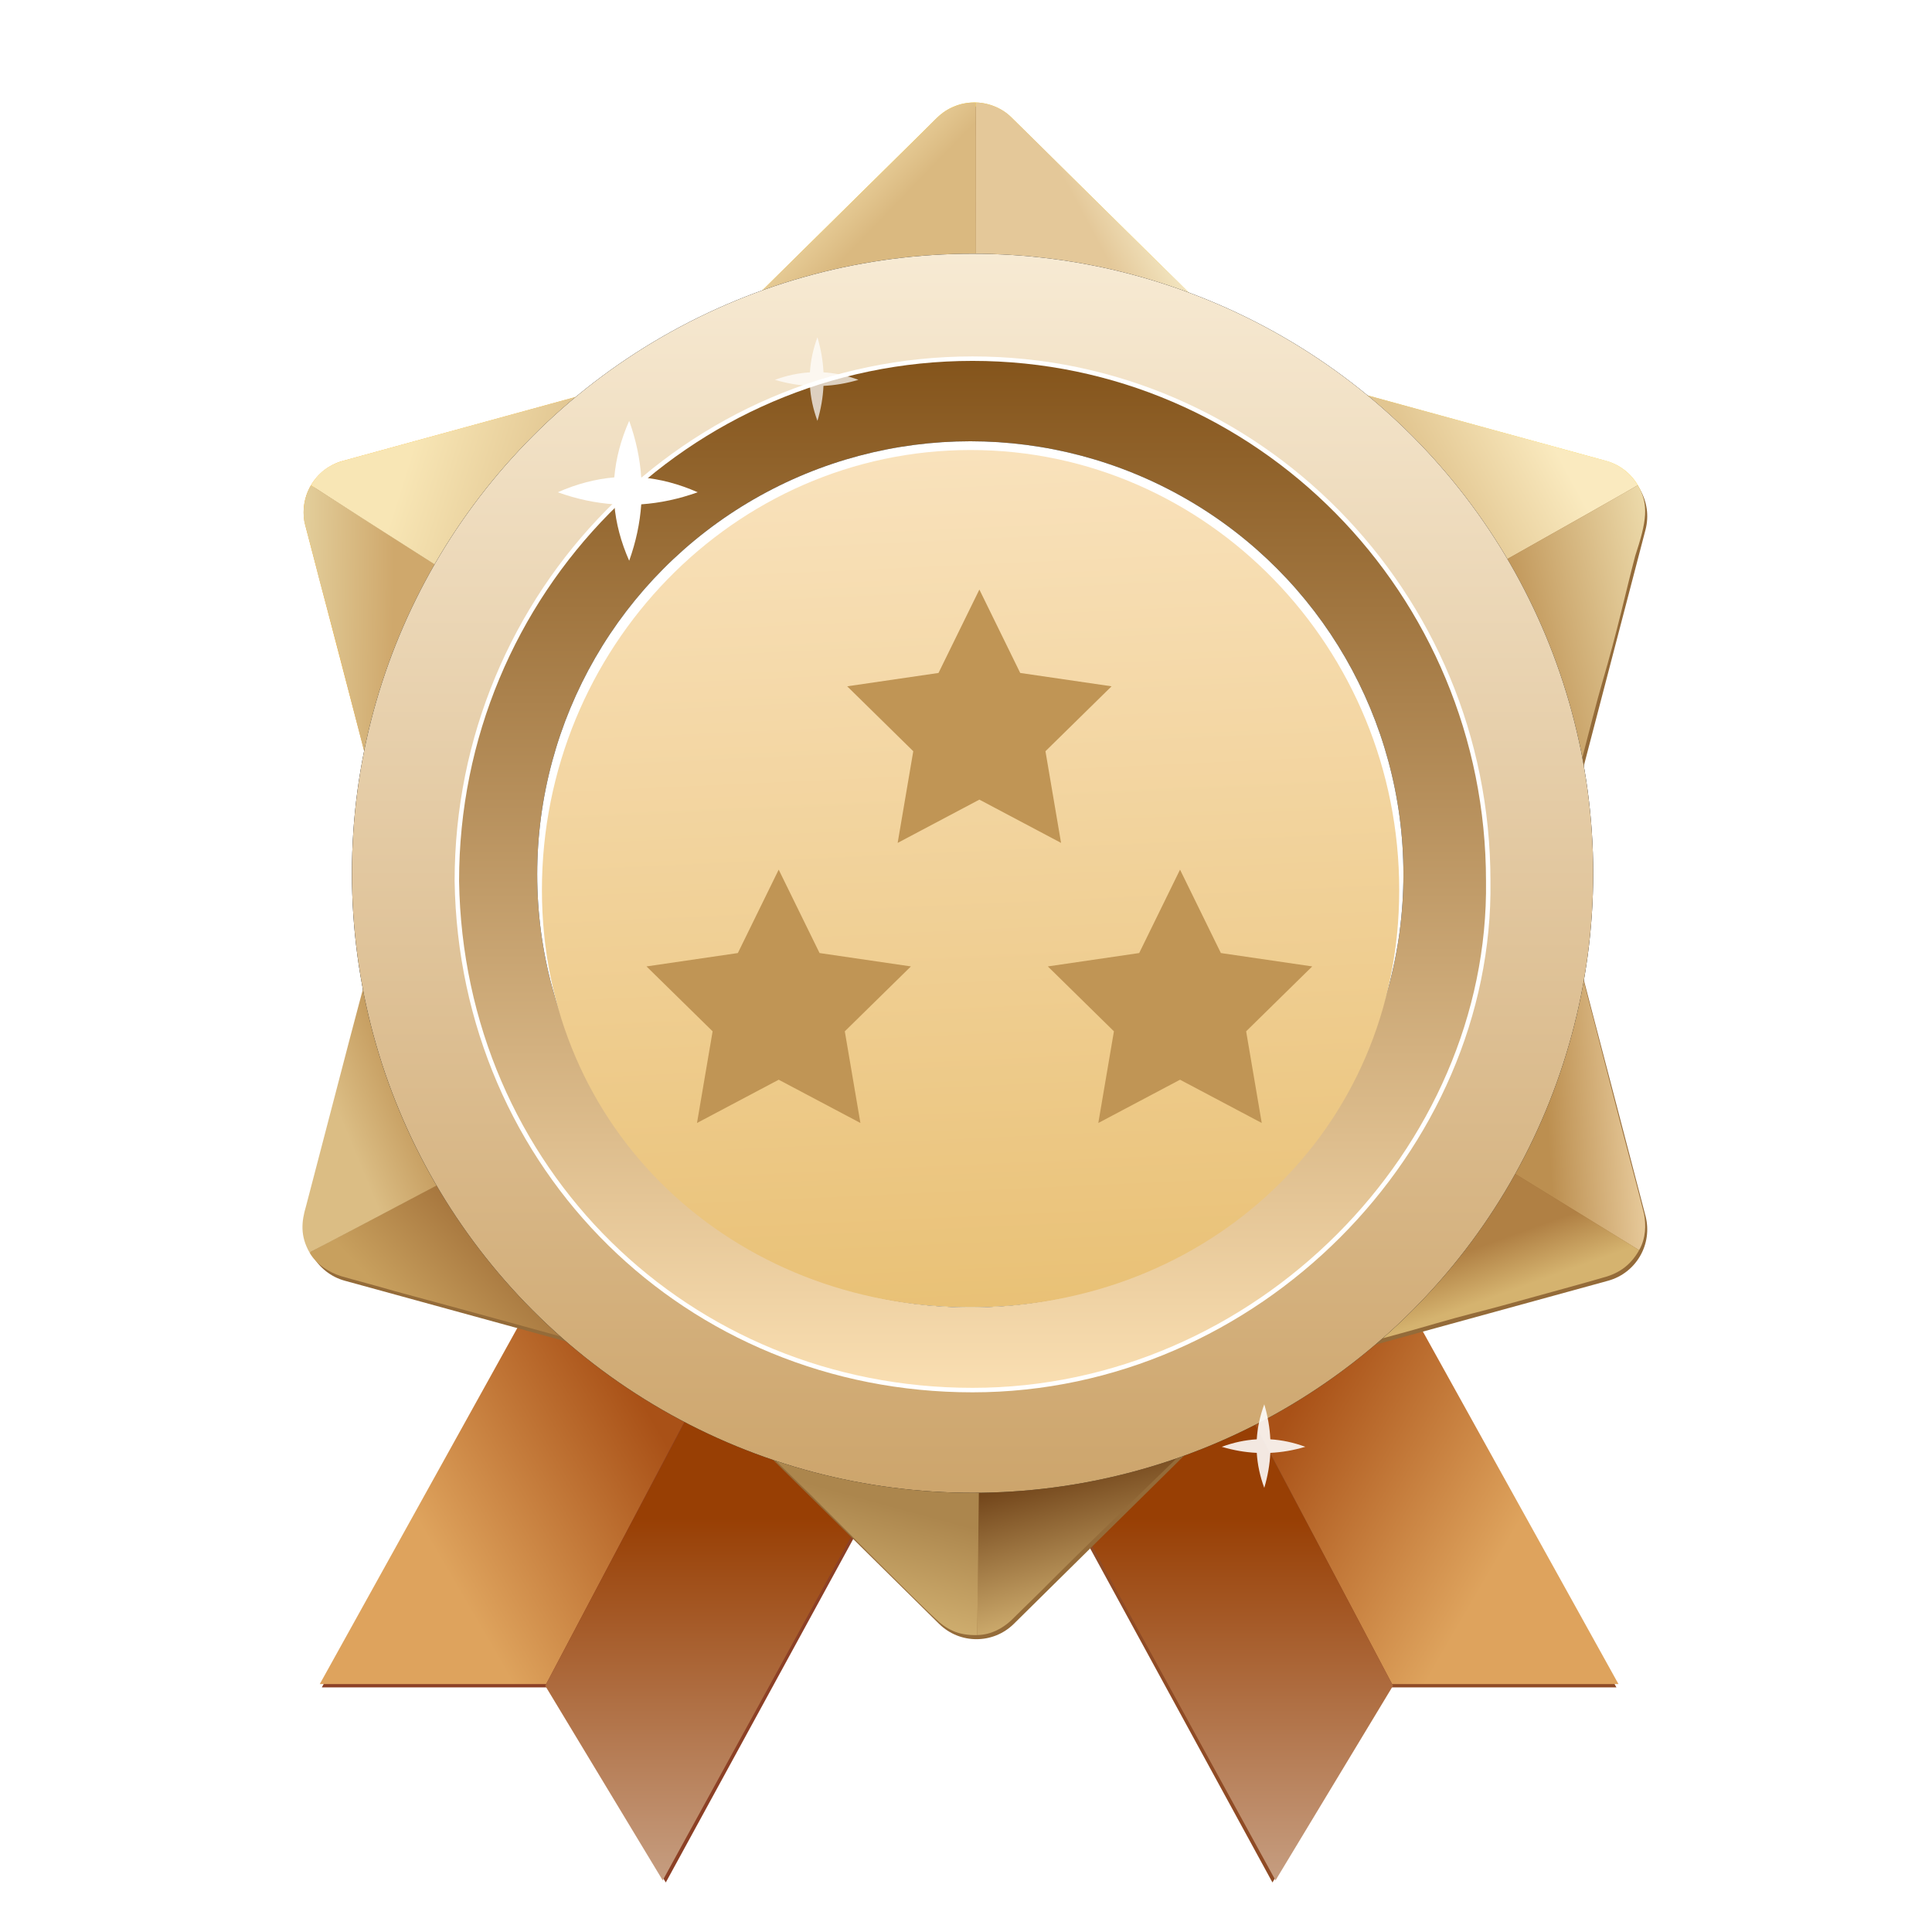 <?xml version="1.0" encoding="UTF-8"?>
<svg width="78px" height="78px" viewBox="0 0 78 78" version="1.1" xmlns="http://www.w3.org/2000/svg" xmlns:xlink="http://www.w3.org/1999/xlink">
    <title>三等奖</title>
    <defs>
        <rect id="path-1" x="0" y="0" width="78" height="78"></rect>
        <filter x="-9.9%" y="-10.0%" width="119.8%" height="120.0%" filterUnits="objectBoundingBox" id="filter-3">
            <feOffset dx="0" dy="0" in="SourceAlpha" result="shadowOffsetOuter1"></feOffset>
            <feGaussianBlur stdDeviation="2" in="shadowOffsetOuter1" result="shadowBlurOuter1"></feGaussianBlur>
            <feColorMatrix values="0 0 0 0 0   0 0 0 0 0   0 0 0 0 0  0 0 0 0.5 0" type="matrix" in="shadowBlurOuter1" result="shadowMatrixOuter1"></feColorMatrix>
            <feMerge>
                <feMergeNode in="shadowMatrixOuter1"></feMergeNode>
                <feMergeNode in="SourceGraphic"></feMergeNode>
            </feMerge>
        </filter>
        <linearGradient x1="25.13%" y1="63.522%" x2="77.964%" y2="34.292%" id="linearGradient-4">
            <stop stop-color="#DEA35D" offset="0%"></stop>
            <stop stop-color="#A95117" offset="100%"></stop>
        </linearGradient>
        <linearGradient x1="50%" y1="36.963%" x2="50%" y2="100%" id="linearGradient-5">
            <stop stop-color="#983F04" offset="0%"></stop>
            <stop stop-color="#C69E81" offset="100%"></stop>
        </linearGradient>
        <linearGradient x1="50%" y1="1.11022302e-14%" x2="51.252%" y2="98.417%" id="linearGradient-6">
            <stop stop-color="#FCD427" offset="0%"></stop>
            <stop stop-color="#FB9300" offset="90.212%"></stop>
            <stop stop-color="#FFC24B" offset="100%"></stop>
        </linearGradient>
        <linearGradient x1="50%" y1="4.748%" x2="55.64%" y2="19.577%" id="linearGradient-7">
            <stop stop-color="#F7E4B3" offset="0%"></stop>
            <stop stop-color="#DAB980" offset="100%"></stop>
        </linearGradient>
        <linearGradient x1="59.363%" y1="21.397%" x2="52.676%" y2="13.035%" id="linearGradient-8">
            <stop stop-color="#E4C899" offset="0%"></stop>
            <stop stop-color="#F1E2BC" offset="100%"></stop>
        </linearGradient>
        <linearGradient x1="17.621%" y1="42.529%" x2="3.563%" y2="44.322%" id="linearGradient-9">
            <stop stop-color="#CFA86C" offset="0%"></stop>
            <stop stop-color="#E6D4A2" offset="100%"></stop>
        </linearGradient>
        <linearGradient x1="19.279%" y1="21.8%" x2="3.563%" y2="21.8%" id="linearGradient-10">
            <stop stop-color="#A5743C" offset="0%"></stop>
            <stop stop-color="#C8A05E" offset="100%"></stop>
        </linearGradient>
        <linearGradient x1="18.097%" y1="21.921%" x2="-1.77635684e-13%" y2="21.921%" id="linearGradient-11">
            <stop stop-color="#72451A" offset="0%"></stop>
            <stop stop-color="#CCAA6C" offset="100%"></stop>
        </linearGradient>
        <linearGradient x1="19.199%" y1="44.885%" x2="0%" y2="47.957%" id="linearGradient-12">
            <stop stop-color="#BC8F50" offset="0%"></stop>
            <stop stop-color="#FEE9C2" offset="100%"></stop>
        </linearGradient>
        <linearGradient x1="38.572%" y1="50%" x2="11.04%" y2="50%" id="linearGradient-13">
            <stop stop-color="#D7B781" offset="0%"></stop>
            <stop stop-color="#F8E6B5" offset="100%"></stop>
        </linearGradient>
        <linearGradient x1="25.147%" y1="52.881%" x2="11.434%" y2="50%" id="linearGradient-14">
            <stop stop-color="#BB8D4E" offset="0%"></stop>
            <stop stop-color="#DBBD84" offset="100%"></stop>
        </linearGradient>
        <linearGradient x1="14.939%" y1="53.283%" x2="-8.8817842e-14%" y2="48.446%" id="linearGradient-15">
            <stop stop-color="#AC864D" offset="0%"></stop>
            <stop stop-color="#CFAE6F" offset="100%"></stop>
        </linearGradient>
        <linearGradient x1="9.48%" y1="41.147%" x2="16.706%" y2="46.8%" id="linearGradient-16">
            <stop stop-color="#D5B36F" offset="0%"></stop>
            <stop stop-color="#B08044" offset="100%"></stop>
        </linearGradient>
        <linearGradient x1="91.676%" y1="43.876%" x2="74.037%" y2="46.935%" id="linearGradient-17">
            <stop stop-color="#FAEABF" offset="0%"></stop>
            <stop stop-color="#E2C691" offset="100%"></stop>
        </linearGradient>
        <linearGradient x1="75.403%" y1="22.456%" x2="99.467%" y2="22.456%" id="linearGradient-18">
            <stop stop-color="#BA8C4D" offset="0%"></stop>
            <stop stop-color="#ECD9A9" offset="99.467%"></stop>
        </linearGradient>
        <linearGradient x1="50%" y1="0%" x2="50%" y2="100%" id="linearGradient-19">
            <stop stop-color="#F7EAD3" offset="0%"></stop>
            <stop stop-color="#CDA56C" offset="100%"></stop>
        </linearGradient>
        <linearGradient x1="50%" y1="0%" x2="50%" y2="100%" id="linearGradient-20">
            <stop stop-color="#84541B" offset="0%"></stop>
            <stop stop-color="#FADFB2" offset="100%"></stop>
        </linearGradient>
        <linearGradient x1="45.43%" y1="0%" x2="50%" y2="100%" id="linearGradient-21">
            <stop stop-color="#F9E2BC" offset="0%"></stop>
            <stop stop-color="#E9C176" offset="100%"></stop>
        </linearGradient>
    </defs>
    <g id="页面-1" stroke="none" stroke-width="1" fill="none" fill-rule="evenodd">
        <g id="ST_Hackathon" transform="translate(-1066, -2690)">
            <g id="编组-25" transform="translate(990, 2619)">
                <g id="三等奖" transform="translate(76, 71)">
                    <mask id="mask-2" fill="white">
                        <use xlink:href="#path-1"></use>
                    </mask>
                    <g id="蒙版"></g>
                    <g id="面性铜牌图标" filter="url(#filter-3)" mask="url(#mask-2)">
                        <g transform="translate(-1, -4)">
                            <g id="编组-5" transform="translate(13.909, 55.638)">
                                <path d="M9.179,0.084 L0.084,16.486 L9.179,16.486 C12.374,21.737 13.971,24.362 13.971,24.362 C13.971,24.362 17.969,17.036 25.964,2.383 L9.179,0.084 Z" id="路径-17" fill="#8C4025" fill-rule="nonzero"></path>
                                <polygon id="路径-18" fill="url(#linearGradient-4)" fill-rule="nonzero" points="9.074 0 0 16.354 9.139 16.354 17.197 1.068"></polygon>
                                <polygon id="路径-19" fill="url(#linearGradient-5)" fill-rule="nonzero" points="13.847 24.278 25.88 2.322 17.207 1.096 9.104 16.421"></polygon>
                            </g>
                            <g id="编组-5" transform="translate(53.361, 67.819) scale(-1, 1) translate(-53.361, -67.819) translate(40.379, 55.638)">
                                <path d="M9.179,0.084 L0.084,16.486 L9.179,16.486 C12.374,21.737 13.971,24.362 13.971,24.362 C13.971,24.362 17.969,17.036 25.964,2.383 L9.179,0.084 Z" id="路径-17" fill="#8F4B25" fill-rule="nonzero"></path>
                                <polygon id="路径-18" fill="url(#linearGradient-4)" fill-rule="nonzero" points="9.074 0 0 16.354 9.139 16.354 17.197 1.068"></polygon>
                                <polygon id="路径-19" fill="url(#linearGradient-5)" fill-rule="nonzero" points="13.847 24.278 25.88 2.322 17.207 1.096 9.104 16.421"></polygon>
                            </g>
                            <g id="分组-3-copy" transform="translate(0, 0.084)">
                                <g id="编组-2" fill-rule="nonzero">
                                    <path d="M40.277,62.399 L26.488,66.002 C25.35,66.3 24.185,65.627 23.873,64.493 L20.1,50.749 C20.089,50.708 20.067,50.671 20.037,50.641 L10.022,40.501 C9.195,39.664 9.195,38.318 10.022,37.482 L20.037,27.342 C20.067,27.311 20.089,27.274 20.1,27.233 L23.873,13.49 C24.185,12.355 25.35,11.683 26.488,11.98 L40.277,15.584 C40.318,15.594 40.362,15.594 40.403,15.584 L54.192,11.98 C55.33,11.683 56.495,12.355 56.806,13.49 L60.58,27.233 C60.591,27.274 60.613,27.311 60.643,27.342 L70.658,37.482 C71.485,38.318 71.485,39.664 70.658,40.501 L60.643,50.641 C60.613,50.671 60.591,50.708 60.58,50.749 L56.806,64.493 C56.495,65.627 55.33,66.3 54.192,66.002 L40.403,62.399 C40.362,62.388 40.318,62.388 40.277,62.399 Z" id="星形" fill="url(#linearGradient-6)" transform="translate(40.34, 38.991) rotate(30) translate(-40.34, -38.991) "></path>
                                    <path d="M40.36,62.564 L26.571,66.168 C25.433,66.465 24.267,65.792 23.956,64.658 L20.182,50.914 C20.171,50.873 20.15,50.836 20.12,50.806 L10.104,40.666 C9.278,39.829 9.278,38.484 10.104,37.647 L20.12,27.507 C20.15,27.477 20.171,27.439 20.182,27.398 L23.956,13.655 C24.267,12.521 25.433,11.848 26.571,12.145 L40.36,15.749 C40.401,15.76 40.444,15.76 40.485,15.749 L54.274,12.145 C55.412,11.848 56.578,12.521 56.889,13.655 L60.663,27.398 C60.674,27.439 60.695,27.477 60.725,27.507 L70.741,37.647 C71.567,38.484 71.567,39.829 70.741,40.666 L60.725,50.806 C60.695,50.836 60.674,50.873 60.663,50.914 L56.889,64.658 C56.578,65.792 55.412,66.465 54.274,66.168 L40.485,62.564 C40.444,62.553 40.401,62.553 40.36,62.564 Z" id="星形" fill="#946B39" transform="translate(40.423, 39.156) rotate(30) translate(-40.423, -39.156) "></path>
                                    <path d="M28.631,18.731 C28.642,18.726 28.653,18.718 28.667,18.709 C31.382,16.033 32.944,14.485 33.222,14.208 C33.494,13.936 33.795,13.649 34.116,13.33 C34.828,12.624 36.167,11.302 38.133,9.365 C38.432,9.066 38.611,8.885 38.671,8.824 C38.961,8.53 39.198,8.343 39.51,8.222 C39.889,8.055 40.224,8.054 40.395,8.055 C40.399,8.973 40.399,19.584 40.398,39.887 L29.01,19.443 L28.631,18.731 Z" id="路径-6" fill="url(#linearGradient-7)"></path>
                                    <path d="M40.395,21.313 C41.155,20.739 41.885,20.144 42.585,19.529 C42.592,19.521 42.153,18.772 42.13,18.732 C42.188,18.692 42.21,18.668 42.252,18.627 C43.126,17.76 44.835,16.09 45.642,15.265 C47.237,13.721 51.487,9.481 52.425,8.578 C52.911,8.143 53.551,8.046 53.78,8.056 C53.784,8.973 53.783,19.285 53.777,38.991 L40.395,21.313 Z" id="路径-6" fill="url(#linearGradient-8)" transform="translate(47.089, 23.523) scale(-1, 1) translate(-47.089, -23.523) "></path>
                                    <path d="M29.733,39.049 C27.278,40.167 25.991,40.522 25.874,40.113 C25.649,39.454 21.315,40.777 18.63,41.509 C18.625,41.492 18.616,41.476 18.611,41.464 C18.155,40.718 18.121,40.728 17.28,39.302 C16.656,38.352 14.133,34.141 12.292,31.221 C11.882,30.531 11.438,29.832 11.025,29.153 C10.838,28.747 10.729,28.23 10.864,27.69 C11.711,27.933 21.956,30.788 41.6,36.256 L29.733,39.049 Z" id="路径-6" fill="url(#linearGradient-9)" transform="translate(26.202, 34.6) rotate(17) translate(-26.202, -34.6) "></path>
                                    <path d="M32.906,53.383 C30.45,54.501 29.164,54.856 29.047,54.447 C28.821,53.788 24.541,55.122 21.856,55.854 C21.839,55.812 21.828,55.783 21.81,55.754 C21.358,55.022 21.263,54.872 20.467,53.579 C19.58,52.14 17.319,48.451 15.483,45.505 C15.074,44.815 14.619,44.103 14.314,43.592 C14.073,43.166 13.901,42.564 14.036,42.024 C14.884,42.267 25.26,45.064 45.166,50.414 L32.906,53.383 Z" id="路径-6备份" fill="url(#linearGradient-10)" transform="translate(29.577, 48.939) rotate(-43) translate(-29.577, -48.939) "></path>
                                    <path d="M46.76,57.674 C44.304,58.792 43.018,59.147 42.901,58.738 C42.675,58.079 37.889,59.557 35.204,60.29 C35.192,60.234 35.175,60.212 35.159,60.184 C34.893,59.729 34.687,59.341 33.88,57.972 C33.256,57.022 31.045,52.912 29.274,49.844 C28.865,49.155 28.517,48.506 28.104,47.789 C27.882,47.359 27.755,46.855 27.89,46.315 C28.737,46.558 38.983,49.413 58.626,54.881 L46.76,57.674 Z" id="路径-6备份-3" fill="url(#linearGradient-11)" transform="translate(43.23, 53.302) rotate(-105) translate(-43.23, -53.302) "></path>
                                    <path d="M57.863,47.923 C55.408,49.041 54.121,49.396 54.004,48.987 C53.778,48.328 50.191,49.812 46.633,50.44 C46.153,49.651 46.159,49.643 45.303,48.191 C44.679,47.241 42.317,43.148 40.53,40.153 C40.121,39.464 39.702,38.767 39.282,38.036 C39.093,37.654 38.942,37.128 39.077,36.588 C39.924,36.831 50.142,39.679 69.73,45.131 L57.863,47.923 Z" id="路径-6备份-5" fill="url(#linearGradient-12)" transform="translate(54.377, 43.514) rotate(-164) translate(-54.377, -43.514) "></path>
                                    <path d="M25.973,19.023 C25.936,19.051 25.903,19.074 25.874,19.092 C23.508,20.587 21.578,21.813 20.039,22.787 C16.564,24.988 14.976,25.994 14.126,26.534 C13.56,26.867 13.13,27.249 12.951,27.999 C13.798,28.249 24.016,31.088 43.605,36.516 L25.973,19.023 Z" id="路径-6" fill="url(#linearGradient-13)" transform="translate(28.278, 27.77) rotate(17) translate(-28.278, -27.77) "></path>
                                    <path d="M22.196,34.968 C22.177,34.987 22.145,35.01 22.1,35.037 C19.734,36.531 17.741,37.759 16.201,38.734 C12.726,40.934 11.138,41.94 10.288,42.481 C9.722,42.813 9.292,43.196 9.113,43.945 C9.96,44.195 20.337,46.991 40.243,52.335 L22.196,34.968 Z" id="路径-6备份-2" fill="url(#linearGradient-14)" transform="translate(24.678, 43.651) rotate(-43) translate(-24.678, -43.651) "></path>
                                    <path d="M34.462,46.56 C34.392,46.609 34.322,46.651 34.249,46.685 C31.474,48.339 29.951,49.182 28.337,50.158 C26.909,50.982 23.06,53.184 22.21,53.724 C21.644,54.057 21.275,54.454 21.097,55.204 C21.944,55.454 32.161,58.293 51.75,63.721 L34.462,46.56 Z" id="路径-6备份-4" fill="url(#linearGradient-15)" transform="translate(36.424, 55.14) rotate(-105) translate(-36.424, -55.14) "></path>
                                    <path d="M50.345,41.676 C50.301,41.707 50.262,41.733 50.228,41.753 C47.787,43.248 45.736,44.45 44.197,45.424 C43.297,45.994 42.521,46.426 41.856,46.832 C39.953,47.996 38.932,48.612 38.302,49.012 C37.741,49.337 37.329,49.764 37.151,50.513 C37.997,50.763 48.187,53.594 67.721,59.006 L50.345,41.676 Z" id="路径-6备份-6" fill="url(#linearGradient-16)" transform="translate(52.436, 50.341) rotate(-164) translate(-52.436, -50.341) "></path>
                                    <path d="M53.806,18.671 C53.835,18.694 53.876,18.717 53.929,18.74 C54.495,19.034 54.804,19.195 55.201,19.398 C55.825,19.717 64.765,24.346 66.048,25.011 C66.296,25.165 67.182,25.393 67.558,26.477 C66.721,26.759 57.159,29.75 38.871,35.452 L53.806,18.671 Z" id="路径-6" fill="url(#linearGradient-17)" transform="translate(53.214, 27.062) rotate(-12) translate(-53.214, -27.062) "></path>
                                    <path d="M62.399,40.76 C63.217,39.123 65.289,34.897 65.841,33.876 C66.943,31.835 67.525,30.504 68.237,29.093 C68.975,27.824 69.226,27.186 68.936,26.32 C68.099,26.595 58.536,29.588 40.249,35.3 C53.871,38.575 61.254,40.395 62.399,40.76 Z" id="路径-6" fill="url(#linearGradient-18)" transform="translate(54.652, 33.54) rotate(-12) translate(-54.652, -33.54) "></path>
                                </g>
                                <g id="编组" transform="translate(15.208, 14.16)">
                                    <g id="椭圆形">
                                        <g id="path-17-link" fill="#000000" fill-rule="nonzero">
                                            <ellipse id="path-17" cx="25.057" cy="25.012" rx="25.057" ry="25.012"></ellipse>
                                        </g>
                                        <g id="path-17-link" fill="url(#linearGradient-19)">
                                            <ellipse id="path-17" cx="25.057" cy="25.012" rx="25.057" ry="25.012"></ellipse>
                                        </g>
                                    </g>
                                    <path d="M25.056,45.968 C36.604,45.968 46.115,36.172 45.966,25.328 C45.966,13.63 36.604,4.146 25.056,4.146 C13.508,4.146 4.146,13.63 4.146,25.328 C4.331,36.997 13.508,45.968 25.056,45.968 Z" id="椭圆形" fill="#FFFFFF" fill-rule="nonzero"></path>
                                    <path d="M25.056,45.787 C36.505,45.787 45.933,36.076 45.786,25.326 C45.786,13.728 36.505,4.326 25.056,4.326 C13.607,4.326 4.326,13.728 4.326,25.326 C4.51,36.895 13.607,45.787 25.056,45.787 Z" id="椭圆形" fill="url(#linearGradient-20)" fill-rule="nonzero"></path>
                                    <g id="椭圆形" transform="translate(7.418, 7.503)">
                                        <g id="path-20-link" fill="#000000" fill-rule="nonzero">
                                            <circle id="path-20" cx="17.548" cy="17.554" r="17.486"></circle>
                                        </g>
                                        <g id="path-20-link" fill="#FFFFFF">
                                            <circle id="path-20" cx="17.548" cy="17.554" r="17.486"></circle>
                                        </g>
                                    </g>
                                    <path d="M24.977,42.535 C34.534,42.535 42.282,35.45 42.282,25.688 C42.282,15.927 34.534,7.924 24.977,7.924 C15.419,7.924 7.671,15.927 7.671,25.688 C7.671,35.45 15.419,42.535 24.977,42.535 Z" id="椭圆形" fill="url(#linearGradient-21)" fill-rule="nonzero"></path>
                                </g>
                            </g>
                            <g id="星形" transform="translate(26.816, 27.804)">
                                <polygon id="path-23" fill="#C09555" fill-rule="nonzero" points="5.622 19.787 2.324 21.534 2.954 17.833 0.285 15.213 3.973 14.673 5.622 11.306 7.272 14.673 10.96 15.213 8.291 17.833 8.921 21.534"></polygon>
                                <polygon id="path-25" fill="#C09555" fill-rule="nonzero" points="21.825 19.787 18.526 21.534 19.156 17.833 16.488 15.213 20.176 14.673 21.825 11.306 23.474 14.673 27.162 15.213 24.494 17.833 25.124 21.534"></polygon>
                                <polygon id="path-27" fill="#C09555" fill-rule="nonzero" points="13.724 8.479 10.425 10.226 11.055 6.525 8.387 3.904 12.074 3.365 13.724 -0.002 15.373 3.365 19.061 3.904 16.392 6.525 17.022 10.226"></polygon>
                            </g>
                            <g id="xingxing-" transform="translate(23.519, 17.619)">
                                <path d="M2.883,3.372 C3.156,4.133 3.318,4.894 3.37,5.655 C4.129,5.719 4.889,5.92 5.648,6.255 C4.889,6.527 4.129,6.689 3.37,6.742 C3.317,7.501 3.155,8.261 2.883,9.02 C2.548,8.261 2.347,7.501 2.283,6.742 C1.522,6.69 0.761,6.528 0,6.255 C0.761,5.919 1.521,5.719 2.282,5.654 C2.347,4.893 2.547,4.133 2.883,3.372 Z" id="合并形状" fill="#FFFFFF" fill-rule="nonzero"></path>
                                <path d="M10.483,0 C10.623,0.471 10.705,0.942 10.728,1.413 C11.198,1.441 11.669,1.542 12.139,1.715 C11.669,1.856 11.198,1.937 10.727,1.96 C10.705,2.431 10.623,2.901 10.483,3.372 C10.309,2.901 10.209,2.431 10.18,1.96 C9.709,1.938 9.238,1.856 8.767,1.715 C9.238,1.542 9.709,1.441 10.18,1.413 C10.208,0.942 10.309,0.471 10.483,0 Z" id="合并形状-copy-4" fill="#FFFFFF" fill-rule="nonzero" opacity="0.718"></path>
                                <path d="M28.523,43.077 C28.663,43.548 28.745,44.019 28.768,44.49 C29.238,44.518 29.709,44.619 30.179,44.792 C29.709,44.933 29.238,45.014 28.768,45.037 C28.745,45.508 28.663,45.978 28.523,46.449 C28.349,45.978 28.249,45.508 28.22,45.037 C27.749,45.015 27.278,44.933 26.807,44.792 C27.278,44.619 27.749,44.518 28.22,44.49 C28.248,44.019 28.349,43.548 28.523,43.077 Z" id="合并形状-copy-5" fill="#FFFFFF" fill-rule="nonzero" opacity="0.881"></path>
                            </g>
                        </g>
                    </g>
                </g>
            </g>
        </g>
    </g>
</svg>